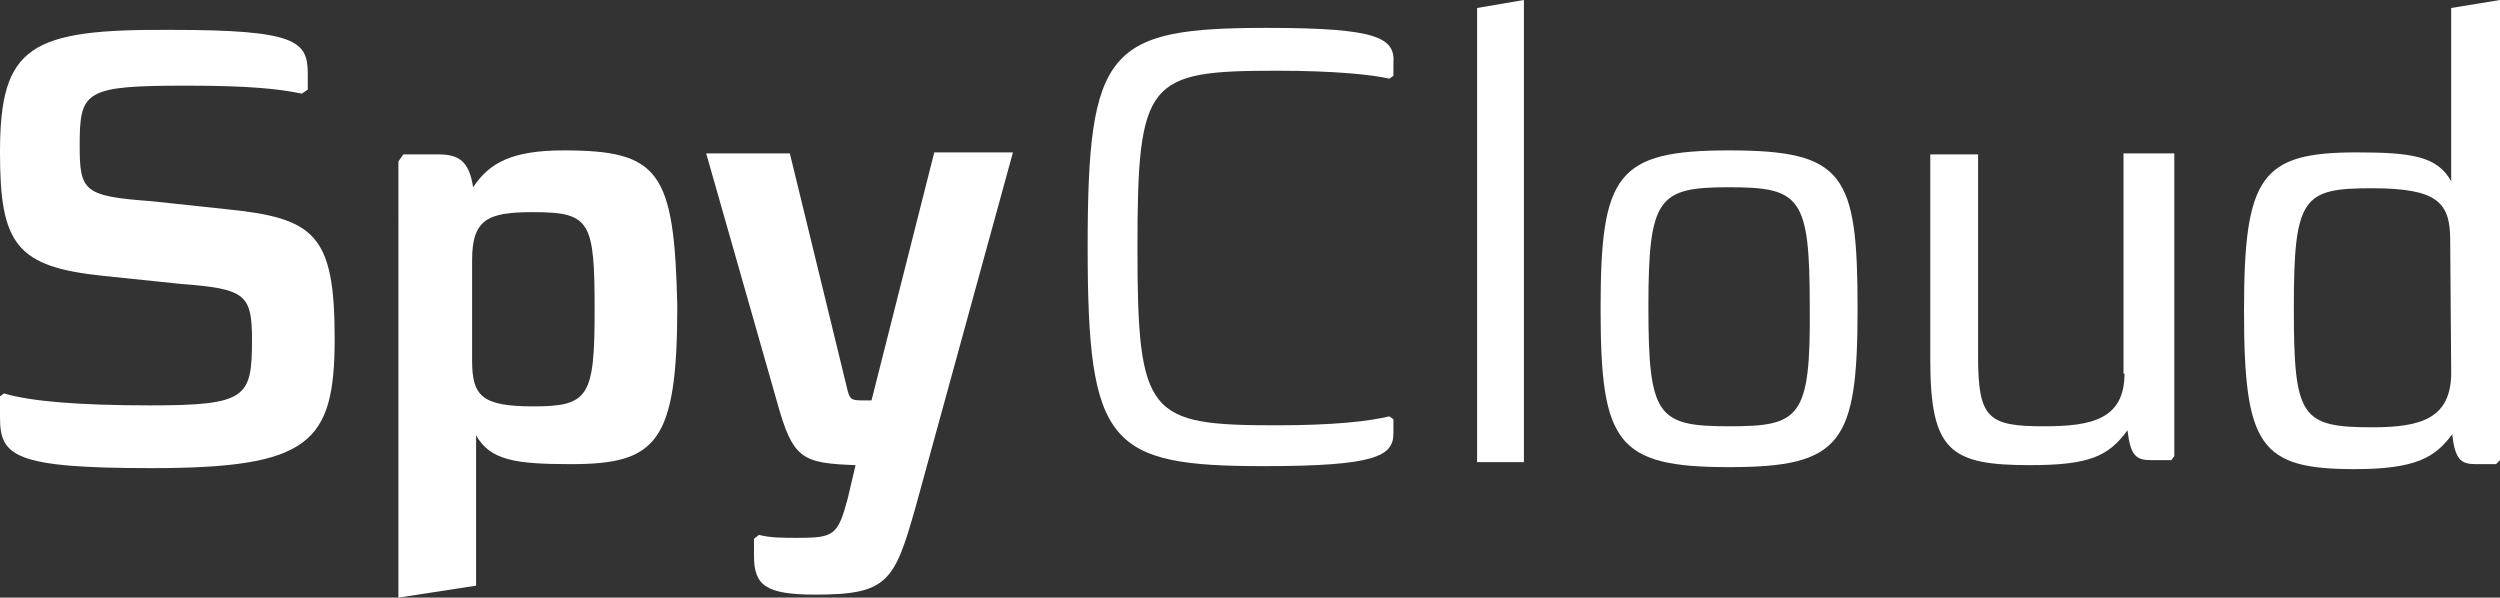 <svg version="1.1" id="Layer_2_00000122696238348130899250000015979257090048309694_" xmlns:x="ns_extend;" xmlns:i="ns_ai;" xmlns:graph="ns_graphs;" xmlns="http://www.w3.org/2000/svg" xmlns:xlink="http://www.w3.org/1999/xlink" x="0px" y="0px" viewBox="0 0 251 60" style="enable-background:new 0 0 251 60;" xml:space="preserve">
 <rect x="0" y="0" width="251" height="60" fill="#333333" stroke="none"/>
 <style type="text/css">
  .st0{fill:#FFFFFF;}
 </style>
 <g>
  <path class="st0" d="M22.7,21l-7.5-0.8c-6.8-0.5-7.2-1-7.2-5.6c0-5.5,0.5-6,10.8-6c6,0,9.1,0.3,11.5,0.8L30.9,9V7.4
		c0-3.3-1.2-4.4-13.7-4.4C3,2.9,0,4.6,0,15.3c0,9.2,1.6,11.5,10.4,12.4l7.7,0.8c6.5,0.5,7.2,1,7.2,5.6c0,5.8-0.5,6.6-10.2,6.6
		c-7.2,0-12-0.4-14.7-1.2L0,39.8v2.1C0,45.8,1.4,47,15.2,47c15.9,0,18.4-2.5,18.4-13S31.6,21.9,22.7,21z">
  </path>
  <path class="st0" d="M56.6,15.1c-5.3,0-7.5,1.3-9.1,3.7c-0.4-2.6-1.4-3.3-3.5-3.3h-3.5l-0.5,0.7V60l7.8-1.2V43.7
		c1.4,2.5,3.9,2.9,9.5,2.9c8.6,0,10.7-2.1,10.7-15.9C67.7,17.2,66.2,15.1,56.6,15.1z M53.6,40.8c-5.2,0-6.2-1-6.2-4.6V26.1
		c0-4.1,1.6-4.8,6.1-4.8c5.8,0,6.2,0.9,6.2,9.9C59.7,39.8,59.1,40.8,53.6,40.8z">
  </path>
  <path class="st0" d="M87.5,40.2h-0.9c-1.2,0-1.3-0.1-1.6-1.4l-5.7-23.4h-8.4L78,40.3c1.6,5.8,2.5,6.2,7.9,6.4l-0.8,3.4
		C84.1,53.8,83.7,54,80,54c-1.3,0-2.7,0-3.8-0.3l-0.5,0.4v1.7c0,3,1.2,3.9,6.2,3.9c7.2,0,7.9-1.3,10-8.7l9.8-35.7h-7.9L87.5,40.2z">
  </path>
  <path class="st0" d="M127.2,2.8c-16,0-18,2.1-18,22s2.1,22,17.7,22c11.2,0,13-1,13-3.3v-1.4l-0.4-0.3c-2.1,0.5-5.6,0.9-11.3,0.9
		c-12.9,0-14-0.9-14-17.8s1-17.8,14-17.8c5.8,0,9.6,0.4,11.3,0.8l0.4-0.3V6.4C140.1,3.8,138.4,2.8,127.2,2.8z">
  </path>
  <polygon class="st0" points="148.3,46.4 153,46.4 153,0 148.3,0.8 	">
  </polygon>
  <path class="st0" d="M173.6,15.1c-11.3,0-12.9,2.4-12.9,15.9s1.6,15.9,12.9,15.9s12.9-2.4,12.9-15.9S185.2,15.1,173.6,15.1z
		 M173.6,42.8c-7.2,0-8.1-1-8.1-12s1-12,8.1-12c7.2,0,8.1,1,8.1,12C181.8,42,180.7,42.8,173.6,42.8z">
  </path>
  <path class="st0" d="M213.3,37.5c0,4.6-3.3,5.3-8.1,5.3c-5.6,0-6.6-0.8-6.6-7V15.5h-4.8v20.6c0,9.2,2,10.6,10,10.6
		c6,0,7.9-0.9,9.8-3.5c0.3,2.6,0.9,3,2.4,3h2l0.3-0.4V15.4h-5.1v22l0,0V37.5z">
  </path>
  <path class="st0" d="M246.1,0.8v17.4c-1.4-2.5-3.9-2.9-9.5-2.9c-9.6,0-11.3,2.4-11.3,15.9c0,13.6,1.6,15.9,11.1,15.9
		c6.2,0,8.1-1.2,9.8-3.5c0.3,2.6,0.9,3,2.4,3h2l0.4-0.4V0L246.1,0.8z M246.1,37.4c0,4.6-3,5.5-7.9,5.5c-7.2,0-7.9-1-7.9-12
		c0-11.1,0.9-12,7.8-12c6.6,0,7.9,1.4,7.9,5.2L246.1,37.4L246.1,37.4z">
  </path>
 </g>
</svg>